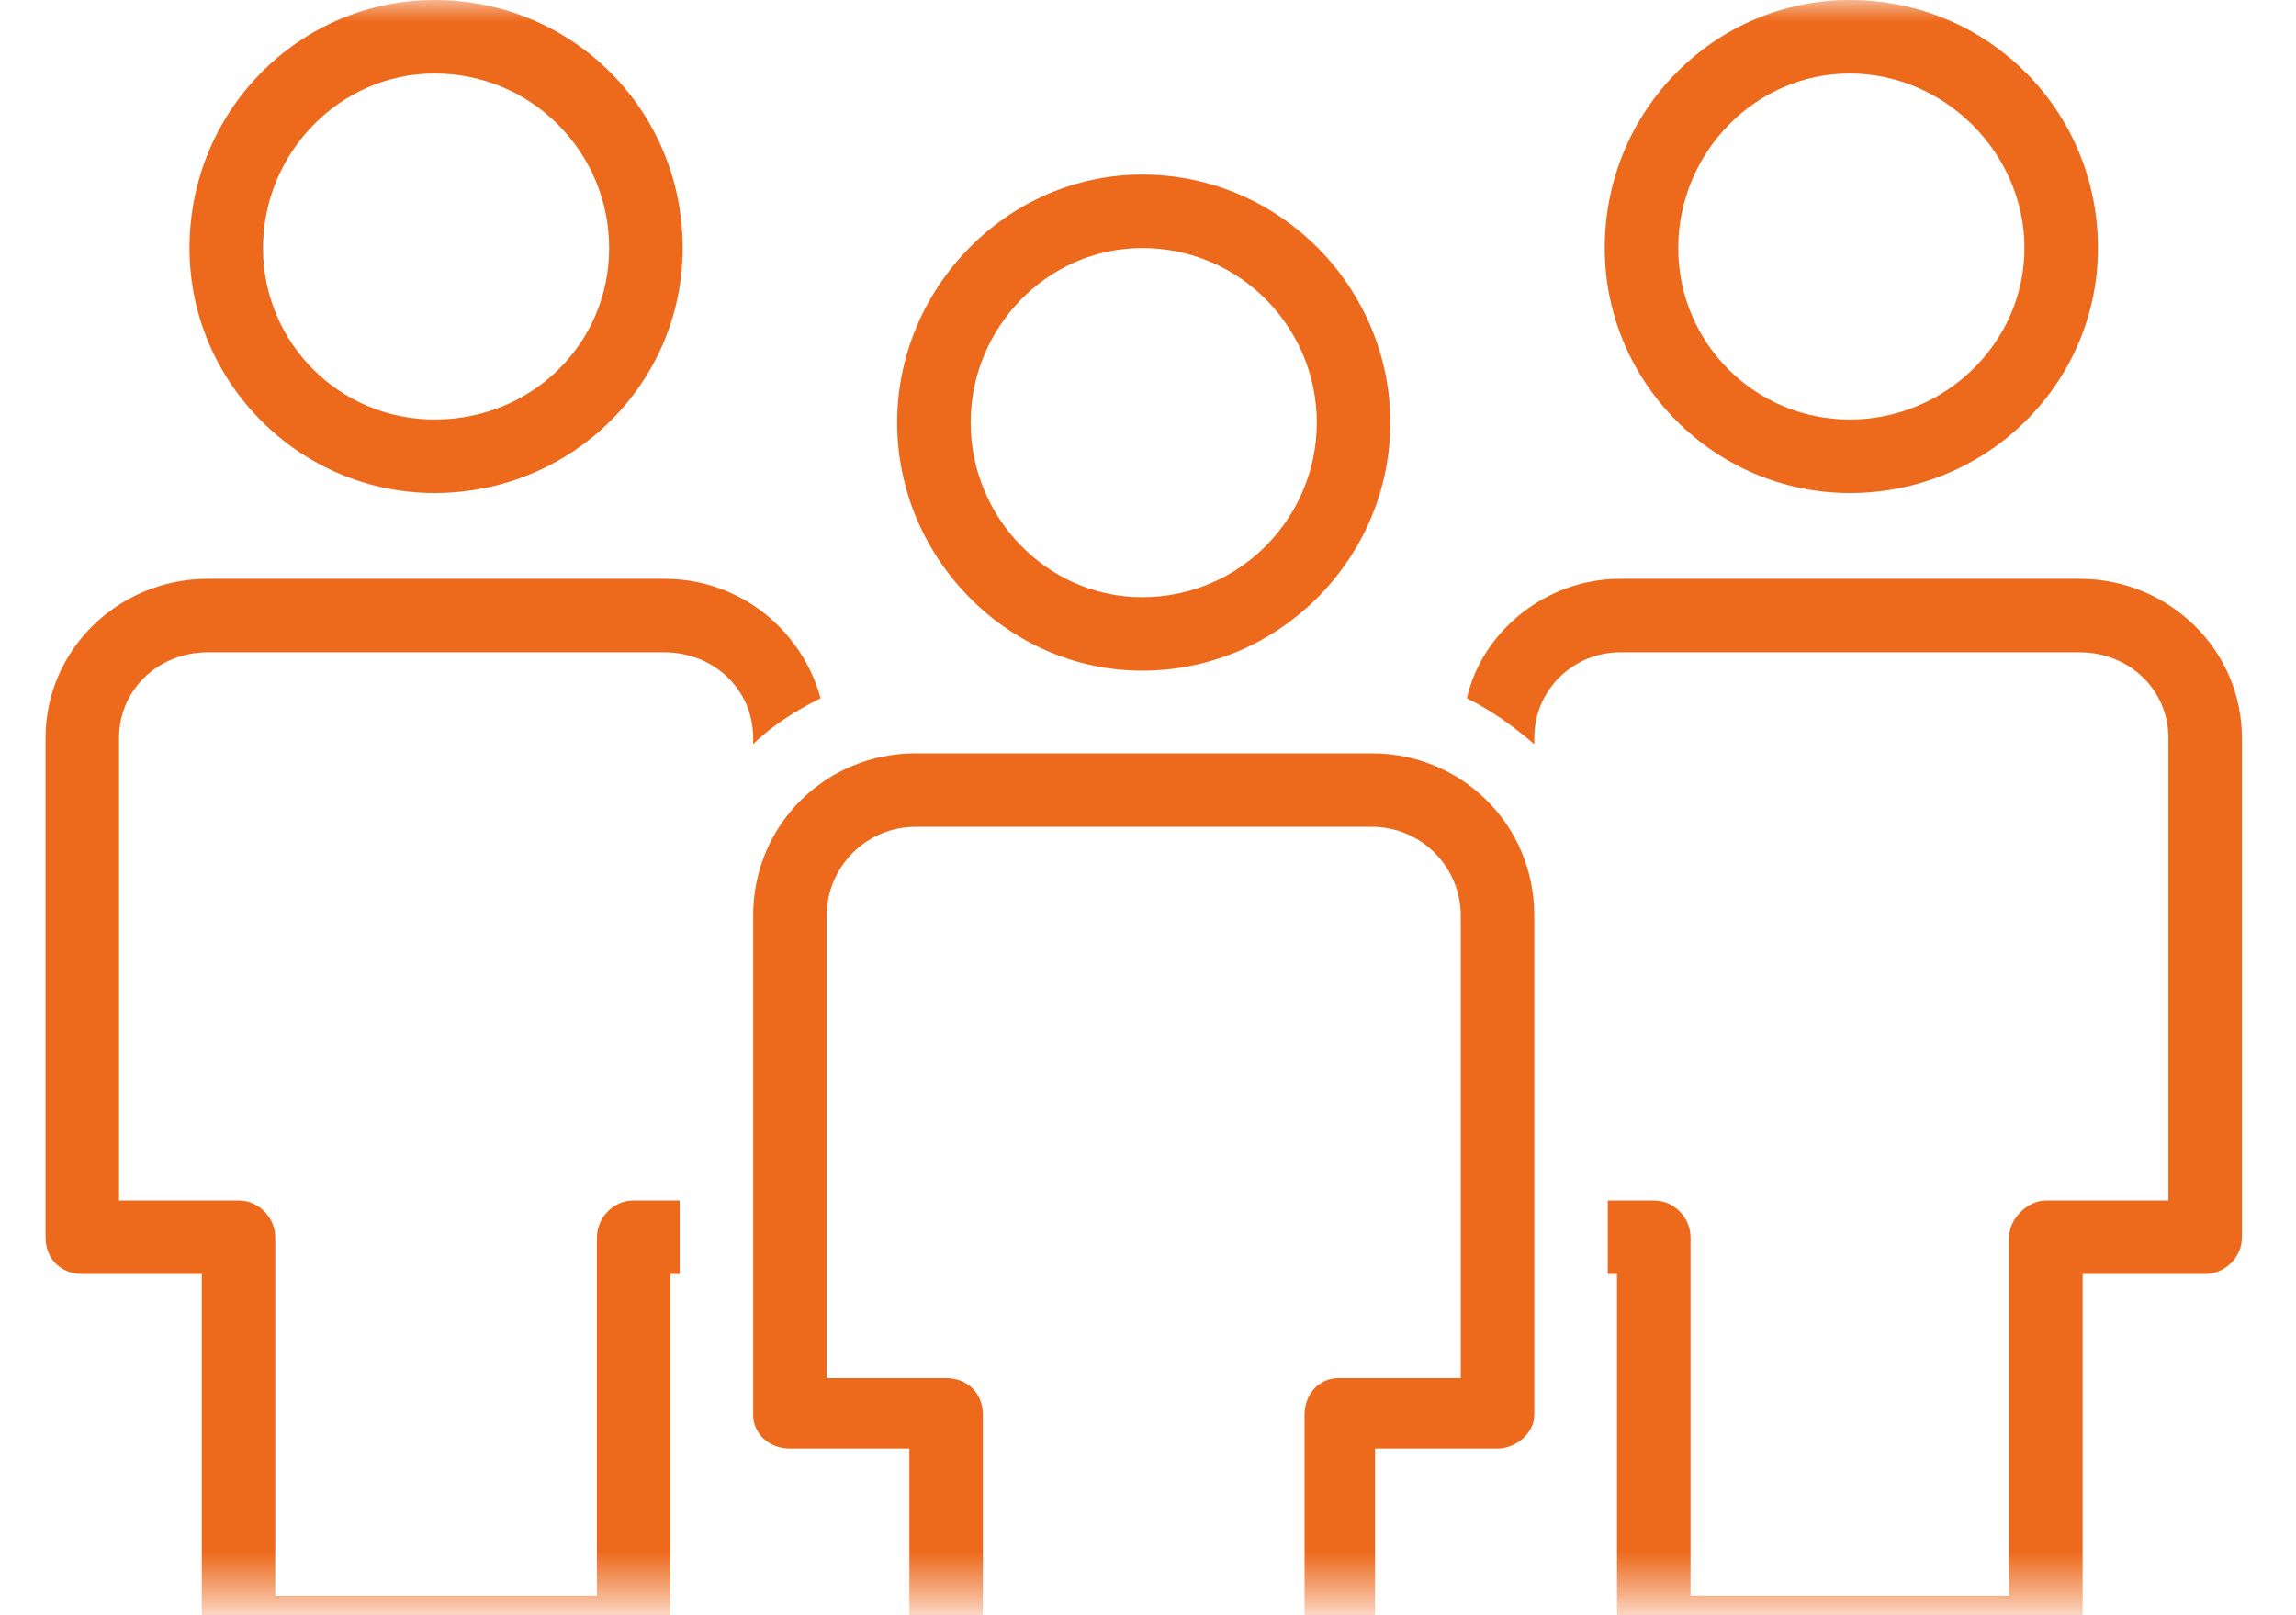<svg width="54" height="38" viewBox="0 0 54 38" fill="none" xmlns="http://www.w3.org/2000/svg">
<mask id="mask0_826_604" style="mask-type:luminance" maskUnits="userSpaceOnUse" x="0" y="0" width="54" height="38">
<path d="M0 0H54V37.536H0V0Z" fill="white"/>
</mask>
<g mask="url(#mask0_826_604)">
<path d="M10.221 11.599C13.463 11.599 16.056 9.006 16.056 5.836C16.056 2.594 13.463 0 10.221 0C7.051 0 4.457 2.594 4.457 5.836C4.457 9.006 7.051 11.599 10.221 11.599ZM10.221 1.729C12.526 1.729 14.327 3.602 14.327 5.836C14.327 8.069 12.526 9.87 10.221 9.87C7.987 9.87 6.186 8.069 6.186 5.836C6.186 3.602 7.987 1.729 10.221 1.729ZM26.863 15.778C30.105 15.778 32.699 13.112 32.699 9.942C32.699 6.772 30.105 4.107 26.863 4.107C23.693 4.107 21.1 6.772 21.1 9.942C21.1 13.112 23.693 15.778 26.863 15.778ZM26.863 5.836C29.169 5.836 30.97 7.709 30.97 9.942C30.97 12.176 29.169 14.049 26.863 14.049C24.63 14.049 22.829 12.176 22.829 9.942C22.829 7.709 24.63 5.836 26.863 5.836ZM52.728 17.363V29.107C52.728 29.611 52.296 29.971 51.863 29.971H48.982V38.401C48.982 38.905 48.621 39.265 48.117 39.265H38.895C38.391 39.265 38.031 38.905 38.031 38.401V29.971H37.814V28.242H38.895C39.4 28.242 39.76 28.674 39.76 29.107V37.536H47.252V29.107C47.252 28.674 47.685 28.242 48.117 28.242H50.999V17.363C50.999 16.21 50.062 15.346 48.91 15.346H38.103C37.022 15.346 36.085 16.21 36.085 17.363V17.507C35.581 17.075 35.077 16.715 34.5 16.427C34.861 14.841 36.373 13.617 38.103 13.617H48.91C50.999 13.617 52.728 15.274 52.728 17.363ZM2.8 17.363V28.242H5.61C6.114 28.242 6.474 28.674 6.474 29.107V37.536H14.039V29.107C14.039 28.674 14.399 28.242 14.904 28.242H15.985V29.971H15.768V38.401C15.768 38.905 15.336 39.265 14.904 39.265H5.61C5.178 39.265 4.745 38.905 4.745 38.401V29.971H1.935C1.431 29.971 1.071 29.611 1.071 29.107V17.363C1.071 15.274 2.8 13.617 4.889 13.617H15.624C17.425 13.617 18.866 14.841 19.299 16.427C18.722 16.715 18.146 17.075 17.714 17.507V17.363C17.714 16.21 16.777 15.346 15.624 15.346H4.889C3.737 15.346 2.8 16.21 2.8 17.363ZM32.267 17.723H21.532C19.443 17.723 17.714 19.38 17.714 21.542V33.285C17.714 33.718 18.074 34.078 18.578 34.078H21.388V42.579C21.388 43.011 21.82 43.444 22.253 43.444H31.474C31.979 43.444 32.339 43.011 32.339 42.579V34.078H35.221C35.653 34.078 36.085 33.718 36.085 33.285V21.542C36.085 19.38 34.356 17.723 32.267 17.723ZM34.356 32.421H31.474C31.042 32.421 30.682 32.781 30.682 33.285V41.715H23.117V33.285C23.117 32.781 22.757 32.421 22.253 32.421H19.443V21.542C19.443 20.389 20.379 19.452 21.532 19.452H32.267C33.42 19.452 34.356 20.389 34.356 21.542V32.421ZM43.506 11.599C46.748 11.599 49.342 9.006 49.342 5.836C49.342 2.594 46.748 0 43.506 0C40.336 0 37.742 2.594 37.742 5.836C37.742 9.006 40.336 11.599 43.506 11.599ZM43.506 1.729C45.739 1.729 47.613 3.602 47.613 5.836C47.613 8.069 45.739 9.87 43.506 9.87C41.273 9.87 39.471 8.069 39.471 5.836C39.471 3.602 41.273 1.729 43.506 1.729Z" fill="#ED691C"/>
</g>
</svg>

